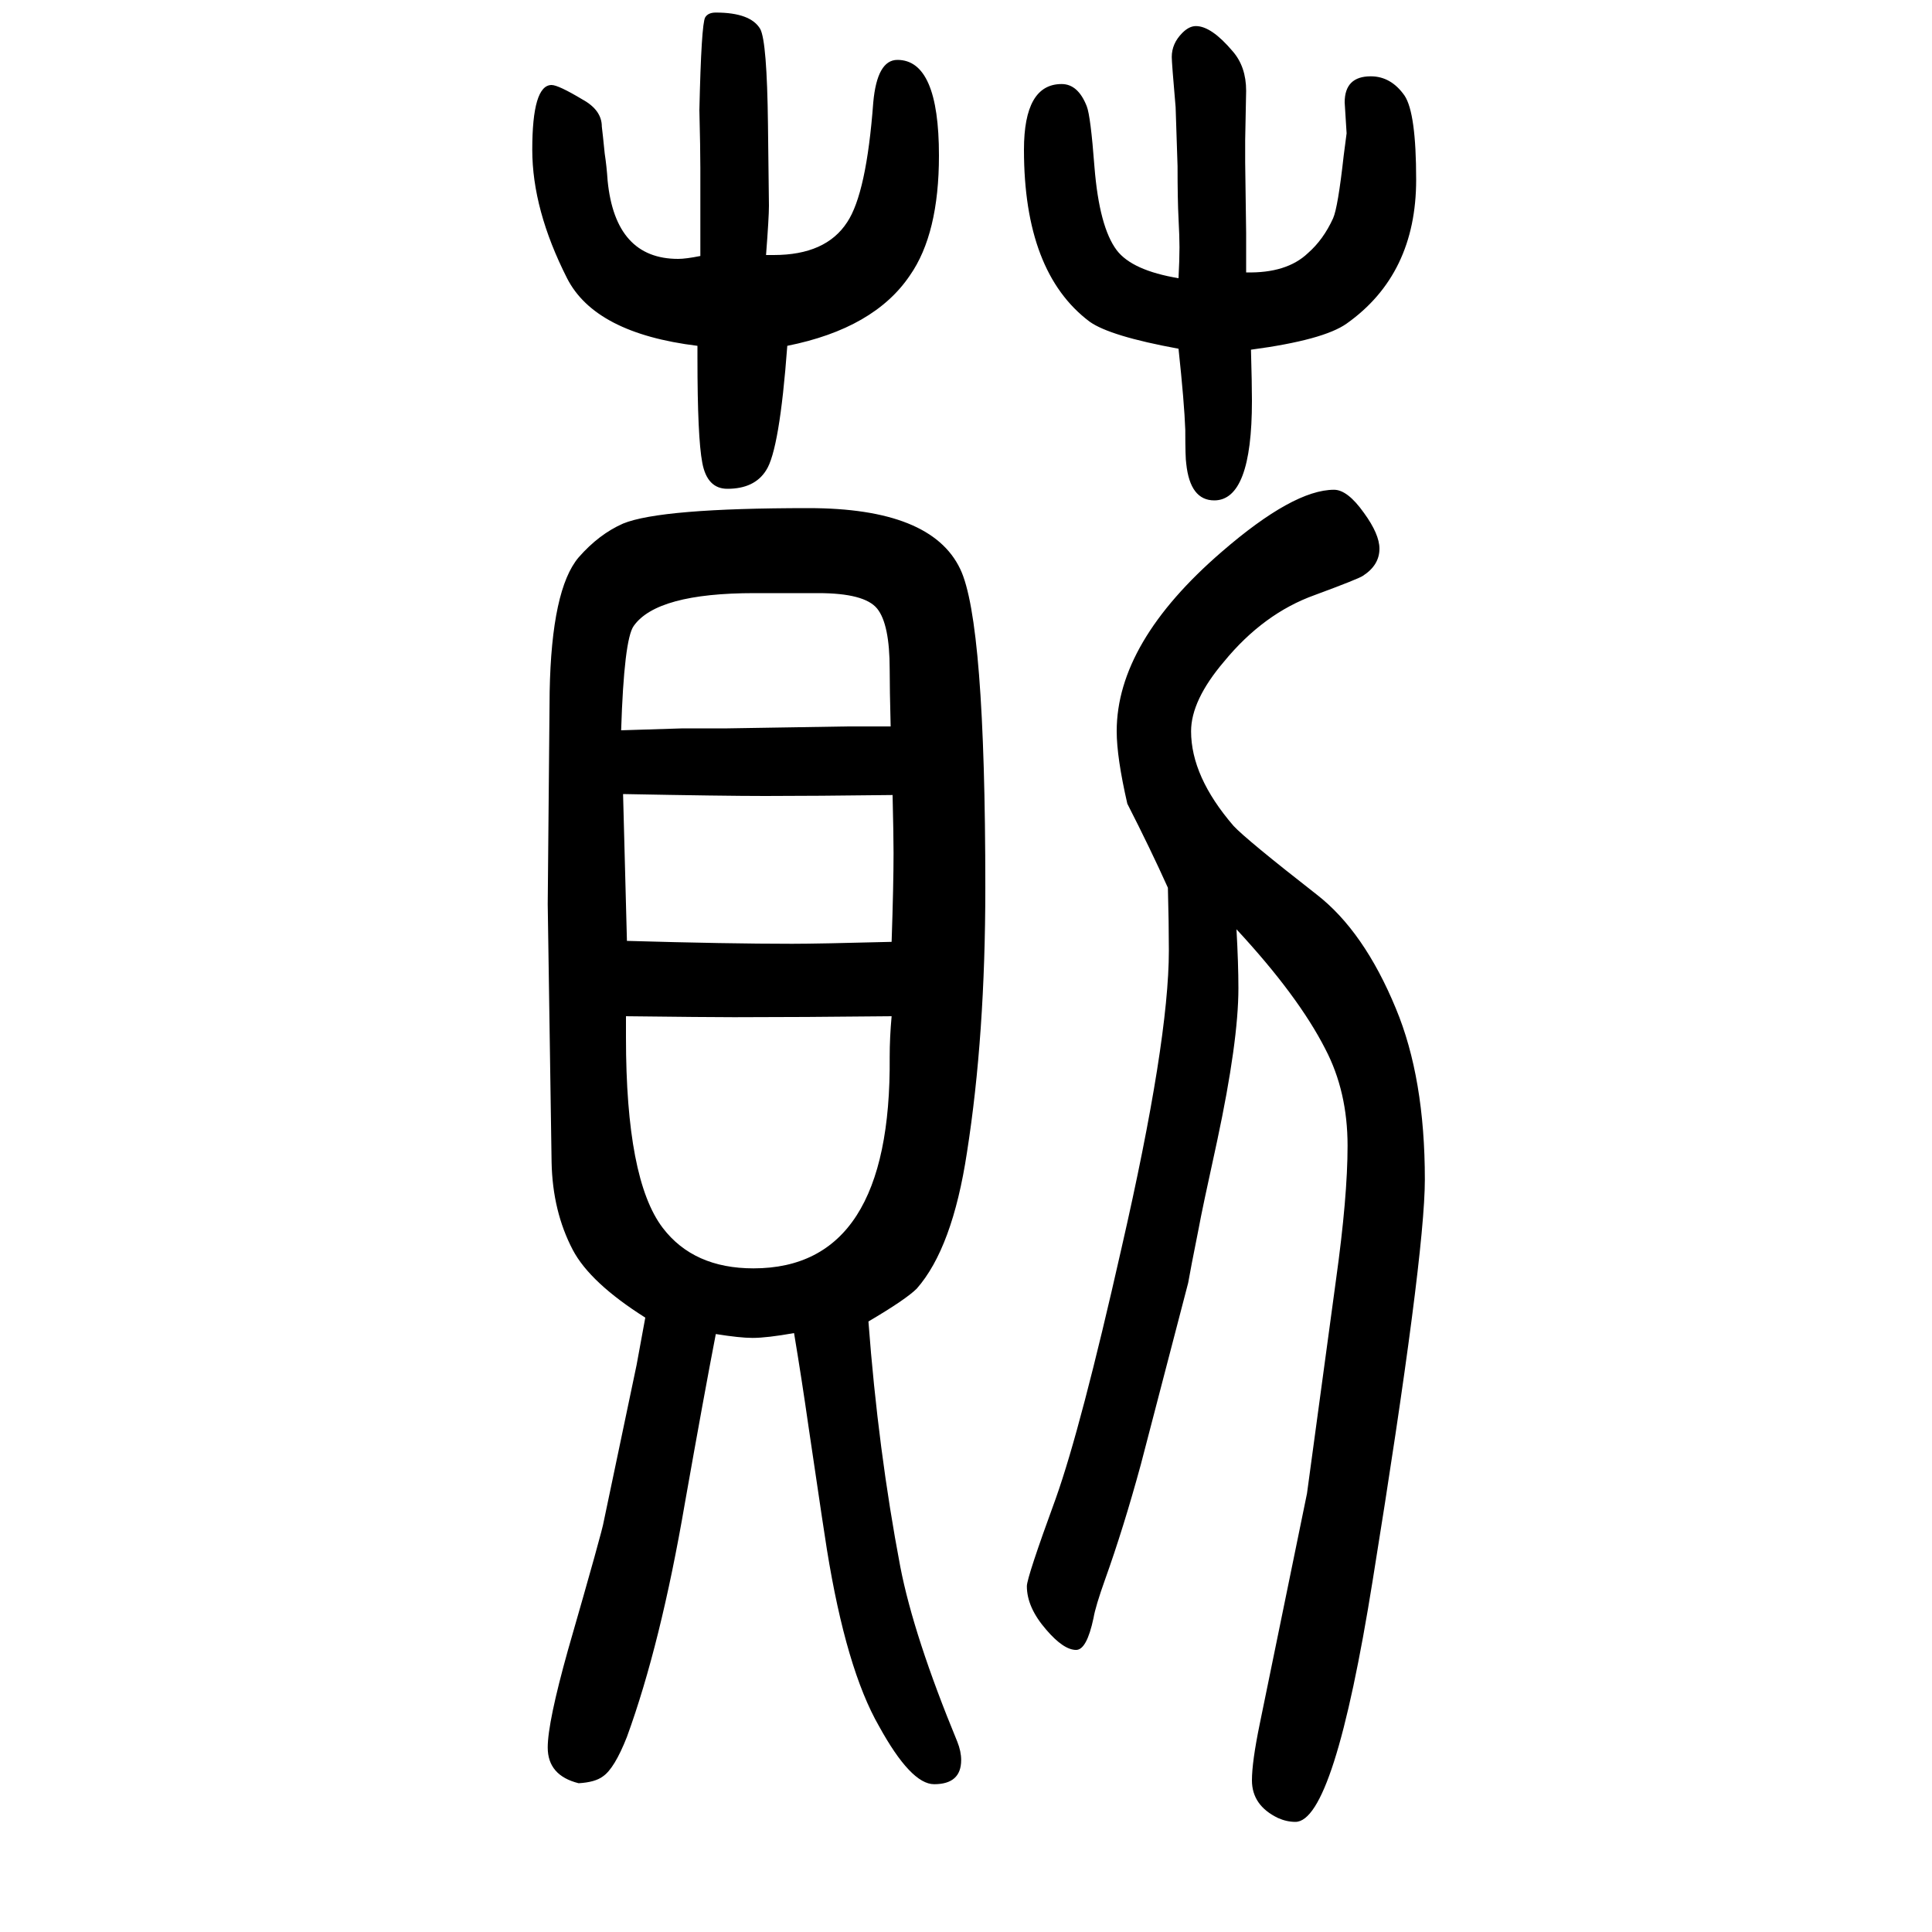 <svg xmlns="http://www.w3.org/2000/svg" xmlns:xlink="http://www.w3.org/1999/xlink" height="100" width="100" version="1.1"><path d="M599 -196q-32 8 -32 37q0 26 21 101q36 125 37 133l34 162l9 49q-57 36 -75 70q-21 40 -22 91l-4 267l2 220q2 106 30 139q21 24 46 35q39 16 192 16q127 0 157 -63q26 -54 26 -330q0 -153 -19 -274q-15 -99 -52 -141q-11 -11 -50 -34q10 -133 33 -254q14 -72 59 -181
q4 -10 4 -19q0 -25 -28 -25q-24 0 -57 60q-34 59 -54 183q-1 5 -19 127q-7 49 -15 97q-28 -5 -43 -5q-13 0 -38 4q-12 -62 -32 -175q-25 -146 -60 -242q-13 -33 -25 -41q-8 -6 -25 -7zM645 828l4 -152q104 -3 171 -3q27 0 103 2q2 59 2 92q0 18 -1 60q-81 -1 -132 -1
q-43 0 -147 2zM707 896h46l124 2h45q-1 39 -1 59q0 47 -13 63t-61 16h-66q-101 0 -125 -34q-10 -14 -13 -108zM923 598q-94 -1 -163 -1q-28 0 -112 1v-22q0 -147 38 -197q32 -42 94 -42q143 0 141 219q0 20 2 42zM1167 818q-11 48 -11 75q0 92 109 186q74 64 116 64
q14 0 31 -24q16 -22 16 -37q0 -17 -17 -28q-4 -3 -50 -20q-53 -19 -94 -69q-34 -40 -34 -72q0 -47 44 -98q13 -14 86 -71q49 -38 82 -118q30 -72 30 -177q0 -80 -54 -415q-40 -250 -80 -250q-9 0 -18 4q-27 13 -27 39q0 19 8 58l49 239l30 221q12 86 12 139q0 56 -23 100
q-28 55 -92 124q2 -36 2 -61q0 -55 -22 -158q-16 -73 -19 -90q-9 -45 -11 -57l-49 -188q-18 -66 -37 -119q-10 -28 -12 -40q-7 -33 -18 -33q-13 0 -31 21q-20 23 -20 45q0 9 30 91q26 73 68 259q49 214 49 308q0 28 -1 65q-18 40 -42 87zM793 1386h8q54 0 76 34
q20 30 27 124q4 44 25 44q43 0 43 -99q0 -81 -30 -124q-37 -55 -127 -73q-8 -108 -22 -129q-12 -19 -40 -19q-21 0 -26 27q-5 26 -5 108v13q-106 13 -135 70q-36 71 -36 133q0 67 20 67q7 0 32 -15q20 -11 20 -28q1 -8 3 -28q2 -13 3 -28q8 -81 73 -81q8 0 23 3v91
q0 20 -1 60q2 89 6 96q3 5 11 5q36 0 46 -17q7 -13 8 -99l1 -84q0 -12 -3 -51zM1295 1288q1 -35 1 -53q0 -103 -39 -103q-25 0 -29 38q-1 6 -1 35q-1 28 -7 84q-71 13 -92 28q-68 51 -68 178q0 68 39 68q17 0 26 -23q4 -10 8 -63q5 -62 23 -86q16 -21 64 -29q1 19 1 32
q0 11 -1 30t-1 54l-2 61q-4 46 -4 52q0 14 11 25q7 7 14 7q16 0 38 -26q14 -16 14 -41l-1 -51v-23l1 -73v-33v-8q42 -1 64 20q16 14 26 36q5 11 11 65l3 23l-2 32q0 27 27 27q21 0 35 -20q12 -18 12 -87q0 -98 -72 -149q-24 -17 -99 -27z" style="" transform="scale(0.05 -0.05) translate(0 -1650)"/></svg>